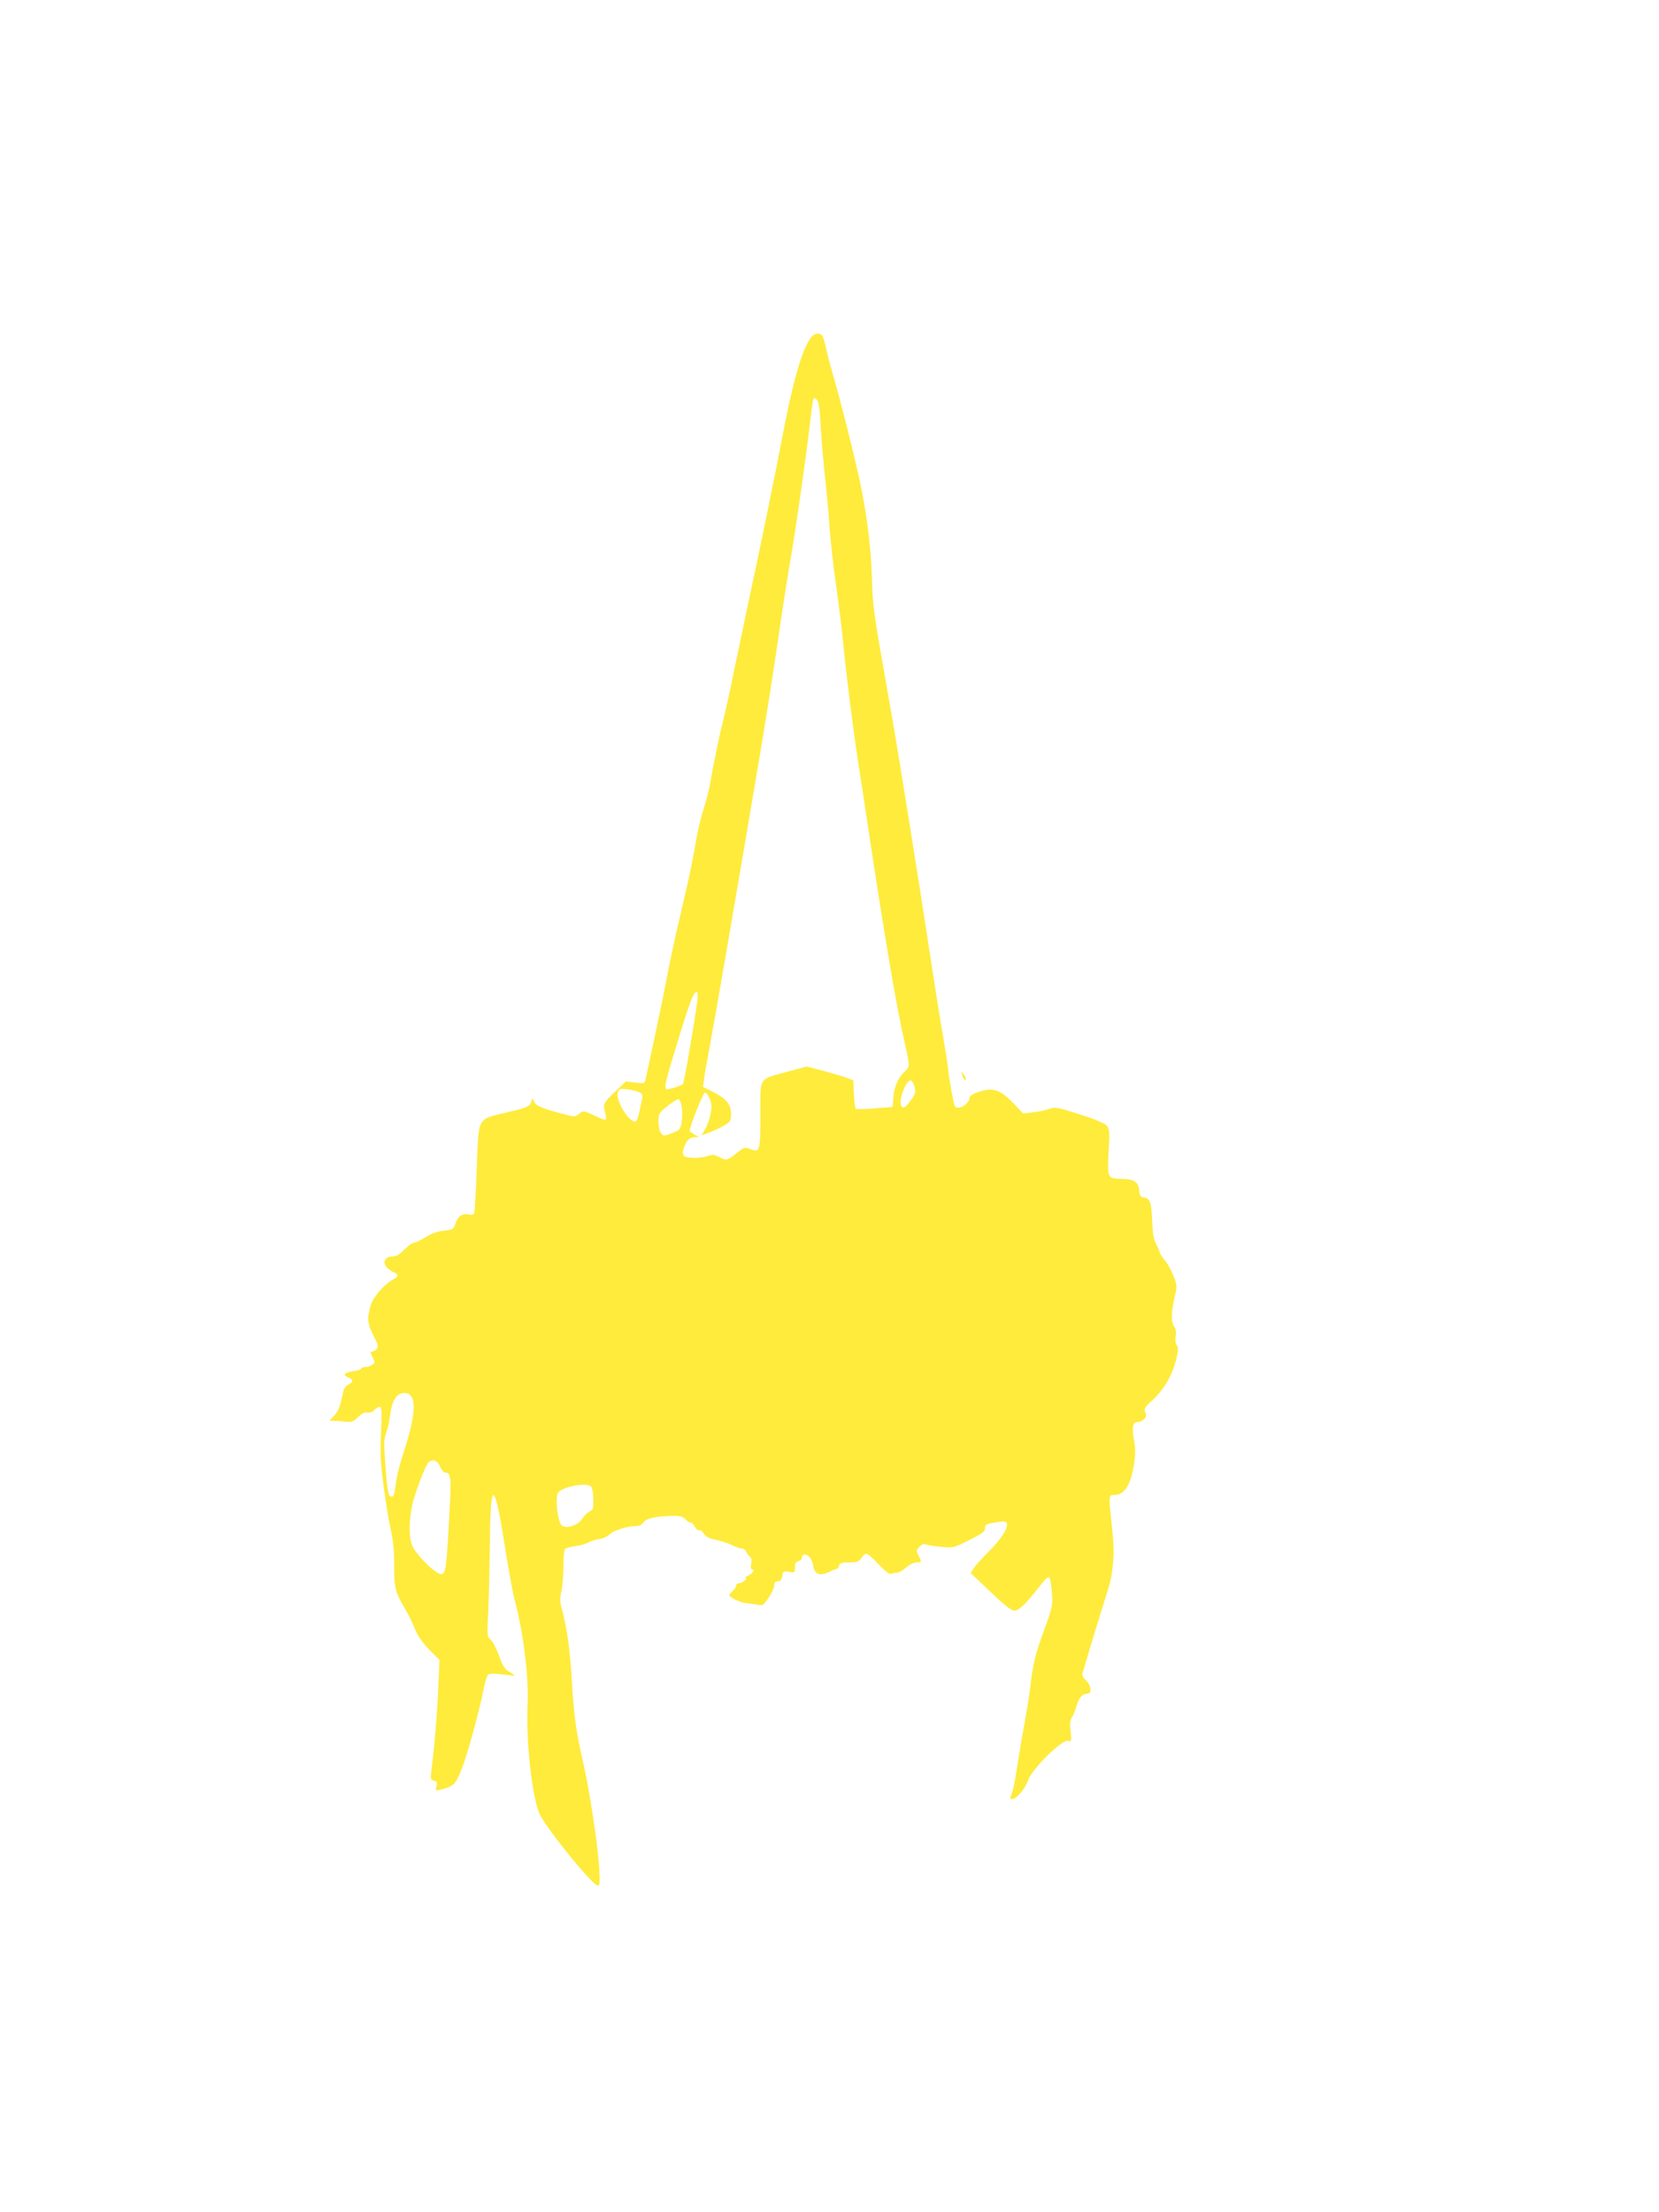 <?xml version="1.0" standalone="no"?>
<!DOCTYPE svg PUBLIC "-//W3C//DTD SVG 20010904//EN"
 "http://www.w3.org/TR/2001/REC-SVG-20010904/DTD/svg10.dtd">
<svg version="1.0" xmlns="http://www.w3.org/2000/svg"
 width="960pt" height="1280pt" viewBox="0 0 960 1280"
 preserveAspectRatio="xMidYMid meet">
<g transform="translate(0,1280) scale(0.1,-0.1)"
fill="#ffeb3b" stroke="none">
<path d="M4698 10853 c-55 -63 -110 -253 -182 -638 -25 -132 -84 -422 -131
-645 -48 -223 -108 -511 -135 -640 -26 -129 -57 -269 -68 -310 -19 -72 -54
-243 -74 -360 -5 -30 -22 -97 -39 -149 -16 -52 -36 -137 -44 -190 -8 -53 -30
-163 -49 -246 -19 -82 -48 -209 -65 -281 -16 -72 -42 -194 -56 -270 -21 -111
-95 -460 -120 -572 -5 -21 -9 -22 -59 -16 l-54 7 -57 -54 c-72 -68 -77 -77
-64 -124 6 -20 8 -40 4 -43 -3 -3 -30 6 -61 21 -64 32 -71 32 -96 10 -17 -15
-24 -15 -71 -3 -128 32 -174 50 -184 72 l-11 23 -10 -25 c-9 -23 -24 -29 -133
-55 -182 -44 -168 -20 -180 -320 -5 -138 -12 -256 -15 -264 -3 -9 -14 -12 -33
-8 -36 8 -62 -11 -76 -54 -11 -32 -15 -34 -68 -40 -38 -4 -71 -16 -105 -38
-27 -17 -56 -31 -66 -31 -9 0 -34 -18 -56 -40 -29 -29 -47 -40 -69 -40 -42 0
-60 -33 -34 -62 10 -11 28 -24 41 -29 28 -11 28 -25 0 -40 -54 -29 -118 -102
-133 -152 -22 -74 -19 -107 16 -175 27 -51 30 -64 19 -77 -7 -8 -19 -15 -26
-15 -12 0 -12 -6 2 -32 15 -30 15 -32 -2 -45 -10 -7 -28 -13 -41 -13 -13 0
-23 -4 -23 -9 0 -4 -19 -11 -41 -14 -55 -7 -70 -23 -36 -36 33 -13 34 -28 3
-42 -13 -7 -26 -23 -29 -38 -20 -94 -28 -115 -53 -142 l-28 -29 30 -1 c16 0
46 -3 67 -5 32 -4 42 0 69 27 22 21 38 29 54 26 15 -2 30 3 40 14 10 11 23 19
31 19 12 0 13 -24 8 -147 -6 -122 -3 -177 15 -313 12 -91 30 -203 41 -250 14
-60 20 -120 20 -201 -1 -134 5 -159 57 -248 22 -36 50 -93 63 -126 17 -42 42
-78 83 -120 l59 -60 -7 -165 c-6 -143 -23 -350 -41 -486 -5 -36 -3 -42 16 -47
18 -5 20 -11 15 -33 -7 -25 -5 -26 20 -20 80 20 89 29 126 122 34 85 103 339
129 471 6 35 17 67 24 73 9 8 35 8 82 2 37 -5 69 -8 71 -7 2 1 -12 11 -31 22
-27 16 -39 35 -60 95 -15 41 -37 82 -49 92 -20 17 -20 24 -13 159 4 78 8 261
10 406 3 373 26 361 90 -49 20 -124 44 -256 55 -295 49 -185 81 -441 73 -602
-10 -217 28 -547 72 -634 49 -95 305 -409 334 -409 12 0 13 19 8 108 -8 129
-58 456 -92 602 -40 173 -55 276 -65 460 -10 181 -29 322 -57 423 -13 48 -14
67 -5 109 7 27 12 91 12 141 0 51 4 97 8 103 4 6 31 14 61 18 29 4 63 13 75
21 11 7 40 16 63 20 22 3 49 15 59 26 20 22 102 49 150 49 22 0 38 7 48 22 16
23 75 36 172 37 39 1 55 -4 69 -19 10 -11 24 -20 32 -20 7 0 18 -11 24 -24 7
-14 17 -22 24 -20 7 3 19 -6 28 -20 12 -18 32 -28 71 -36 29 -6 71 -20 92 -30
21 -11 46 -20 56 -20 10 0 22 -8 25 -17 4 -10 13 -23 21 -29 11 -8 13 -21 9
-42 -4 -19 -2 -32 3 -32 20 0 9 -20 -17 -34 -16 -8 -24 -15 -19 -16 17 0 -17
-30 -35 -30 -11 0 -19 -6 -19 -13 0 -8 -9 -22 -20 -32 -11 -10 -20 -21 -20
-24 0 -14 63 -43 98 -47 21 -2 51 -6 68 -10 28 -5 33 -2 62 42 18 26 32 58 32
71 0 16 6 23 20 23 15 0 22 9 27 31 5 29 8 30 39 24 33 -6 34 -5 34 25 0 23 5
33 20 37 11 3 20 11 20 19 0 22 20 27 41 8 11 -9 22 -35 25 -56 8 -48 39 -59
93 -33 20 10 39 18 43 17 4 -1 10 7 13 18 5 17 15 20 60 20 45 0 55 4 69 25 9
14 22 25 30 25 7 0 39 -27 70 -61 38 -40 62 -59 72 -55 9 3 24 6 34 6 11 0 35
14 53 30 20 17 46 30 61 30 30 0 31 2 11 40 -14 28 -14 31 6 51 13 13 26 18
37 13 9 -4 49 -11 87 -14 68 -7 73 -6 150 32 95 48 105 55 105 79 0 19 7 22
83 34 27 4 39 2 43 -9 10 -25 -34 -93 -104 -163 -38 -37 -77 -81 -87 -96 l-18
-29 114 -108 c81 -78 121 -109 139 -109 26 -1 68 40 151 147 27 36 44 51 51
44 5 -5 12 -45 15 -88 5 -76 3 -85 -46 -218 -52 -144 -63 -187 -81 -341 -6
-49 -22 -148 -36 -220 -13 -71 -31 -179 -40 -240 -9 -60 -22 -125 -30 -143
-11 -28 -11 -32 3 -32 25 0 77 63 93 111 20 61 193 233 228 226 23 -4 24 -4
17 54 -5 45 -3 65 8 83 9 12 20 41 26 64 13 47 34 72 62 72 29 0 25 47 -7 77
-16 15 -24 30 -20 41 3 9 19 64 36 122 17 58 51 168 75 245 58 185 54 172 65
263 6 57 5 118 -5 213 -21 192 -21 189 15 189 57 0 95 61 112 180 9 61 9 93 0
137 -12 61 -8 102 12 104 28 3 32 5 47 19 13 11 14 20 6 38 -9 20 -5 28 41 70
66 60 115 144 137 232 14 56 15 73 5 85 -8 9 -10 29 -7 53 4 25 1 43 -8 56
-19 26 -19 77 1 165 16 70 16 74 -5 127 -11 31 -34 72 -51 92 -16 20 -30 41
-30 47 0 6 -9 27 -20 47 -15 28 -20 62 -23 137 -4 105 -12 128 -50 133 -17 2
-23 11 -25 41 -4 48 -30 65 -100 66 -83 0 -85 3 -77 156 7 118 5 132 -11 152
-12 14 -68 37 -158 66 -131 41 -141 43 -177 30 -21 -7 -63 -16 -93 -19 l-55
-7 -58 61 c-74 77 -117 92 -198 65 -35 -12 -55 -24 -55 -34 0 -37 -68 -77 -85
-49 -7 12 -35 168 -40 224 -2 23 -15 106 -29 186 -14 80 -46 280 -71 445 -67
442 -186 1186 -230 1435 -103 582 -103 585 -109 751 -6 185 -24 339 -62 534
-26 134 -125 528 -168 671 -13 44 -29 107 -36 140 -7 32 -17 65 -22 72 -15 17
-42 15 -60 -5z m52 -534 c5 -85 16 -210 24 -279 8 -69 20 -194 25 -277 6 -84
24 -248 41 -364 16 -116 35 -263 40 -327 15 -161 56 -485 85 -677 14 -88 39
-250 55 -360 99 -658 171 -1081 216 -1273 29 -126 29 -134 4 -157 -41 -37 -65
-89 -70 -150 l-5 -60 -103 -8 c-57 -5 -107 -6 -110 -2 -4 4 -9 42 -11 85 l-3
79 -42 16 c-22 8 -83 26 -135 40 l-93 24 -112 -30 c-170 -47 -156 -25 -156
-248 0 -208 -3 -221 -54 -201 -38 14 -38 14 -87 -25 -51 -40 -54 -41 -99 -19
-27 14 -39 15 -65 5 -37 -13 -114 -14 -134 -2 -9 6 -12 18 -7 37 12 48 34 74
64 74 l27 1 -27 15 c-16 8 -28 18 -27 22 2 29 77 217 87 220 7 2 19 -13 28
-34 13 -31 14 -48 5 -92 -6 -30 -20 -69 -32 -88 l-20 -34 42 16 c24 8 63 26
86 40 40 23 43 28 43 68 0 57 -26 88 -102 127 l-60 30 7 52 c4 29 18 108 31
177 25 134 147 836 274 1590 44 256 97 592 119 747 22 155 54 359 70 455 34
191 90 586 116 803 20 172 21 174 41 153 12 -12 18 -52 24 -169z m-715 -3311
c-17 -131 -76 -473 -83 -480 -11 -11 -91 -36 -97 -30 -11 12 -3 49 51 225 84
277 106 337 125 337 7 0 9 -18 4 -52z m1258 -498 c7 -28 4 -39 -20 -73 -32
-46 -50 -56 -59 -33 -14 38 32 152 58 144 7 -3 16 -19 21 -38z m-1592 -30 c14
-8 19 -18 16 -33 -3 -12 -11 -48 -17 -79 -7 -35 -17 -58 -24 -58 -40 0 -113
121 -101 167 6 24 9 25 55 20 27 -3 59 -11 71 -17z m244 -86 c8 -53 -1 -119
-18 -132 -7 -5 -29 -16 -50 -23 -36 -13 -40 -12 -53 6 -8 10 -14 40 -14 66 0
45 3 49 51 88 29 23 57 41 64 41 7 0 16 -19 20 -46z m-1560 -1683 c21 -42 4
-153 -46 -304 -22 -65 -44 -149 -48 -188 -10 -77 -13 -84 -34 -76 -10 4 -17
47 -26 164 -10 137 -10 164 3 201 9 24 18 66 22 95 12 96 38 137 85 137 21 0
32 -7 44 -29z m161 -396 c8 -19 20 -35 28 -35 36 0 39 -22 26 -247 -17 -316
-20 -337 -47 -341 -27 -4 -140 106 -166 161 -19 40 -22 122 -6 217 11 70 82
259 102 272 26 17 48 7 63 -27z m872 -114 c8 -5 14 -32 15 -71 2 -58 0 -65
-22 -76 -13 -7 -32 -25 -42 -42 -26 -39 -93 -61 -119 -37 -25 22 -39 170 -19
191 34 33 154 56 187 35z"/>
<path d="M5567 6582 c3 -12 9 -25 14 -28 14 -8 11 10 -6 32 -13 18 -14 18 -8
-4z"/>
</g>
</svg>
